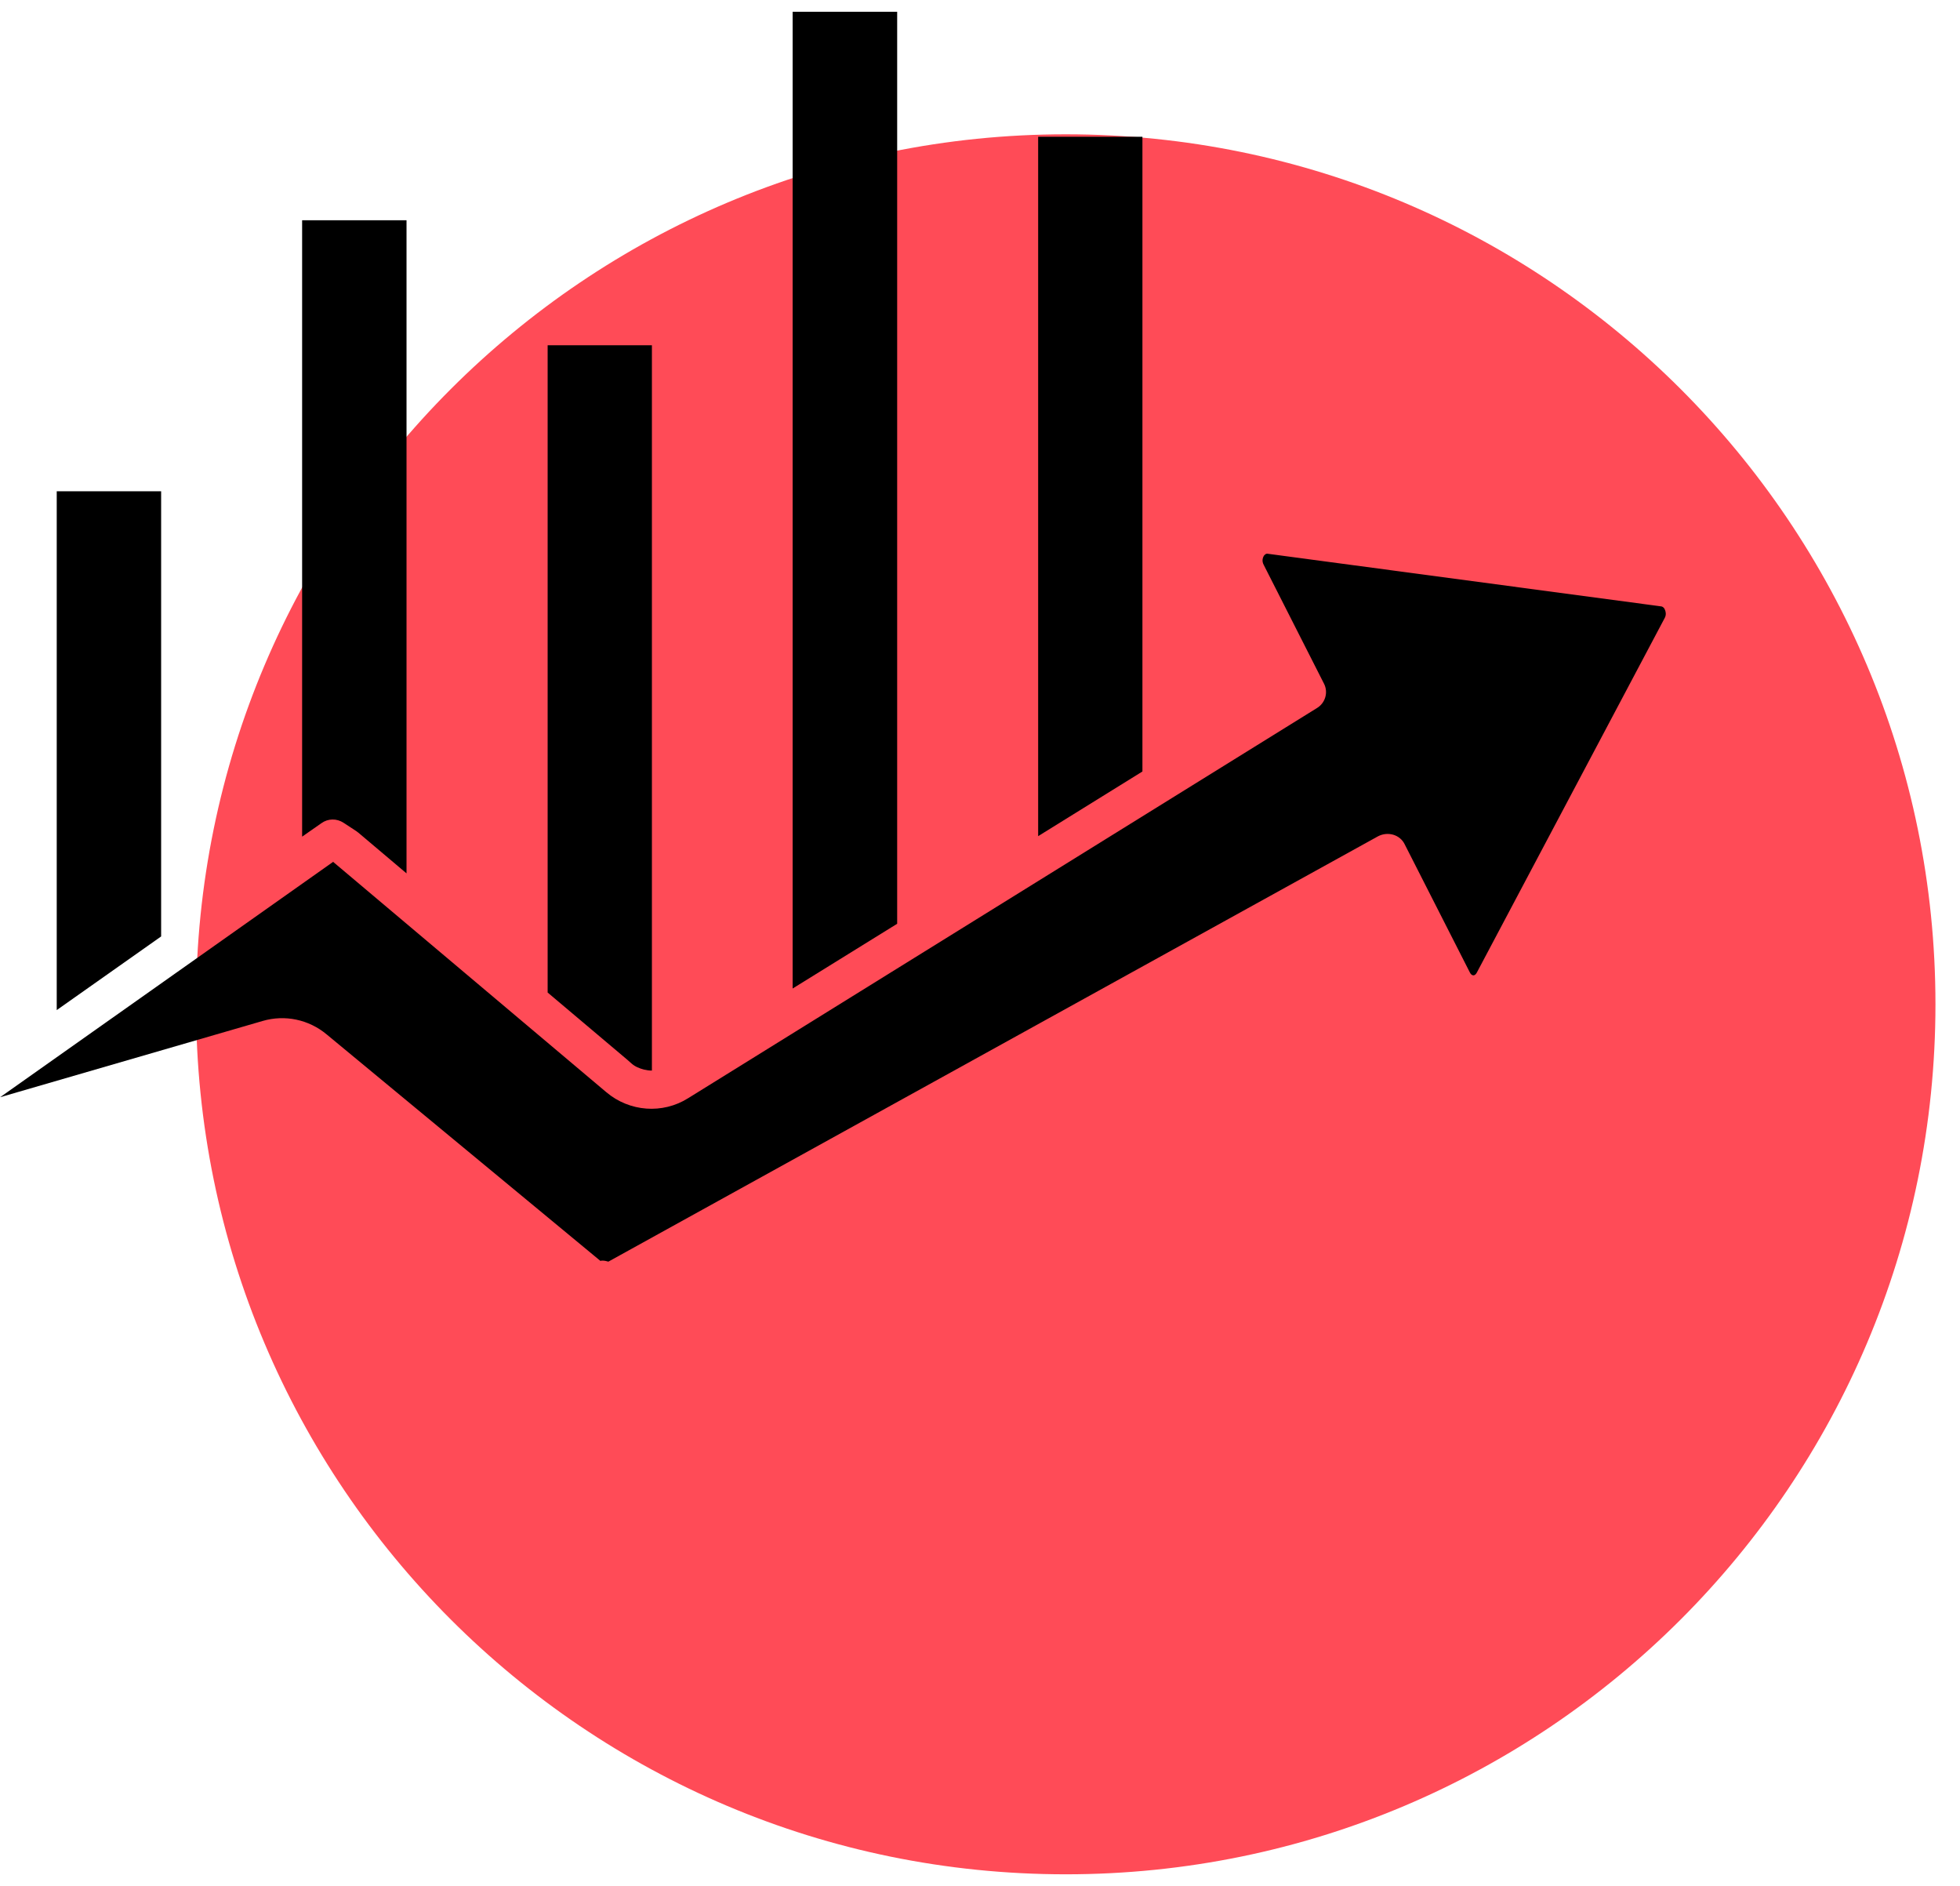 <?xml version="1.0" encoding="UTF-8"?>
<svg xmlns="http://www.w3.org/2000/svg" xmlns:xlink="http://www.w3.org/1999/xlink" width="79" zoomAndPan="magnify" viewBox="0 0 59.25 57" height="76" preserveAspectRatio="xMidYMid meet" version="1.2">
  <defs>
    <clipPath id="281c1617f6">
      <path d="M 5.926 4.059 L 58.508 4.059 L 58.508 56.645 L 5.926 56.645 Z M 5.926 4.059 "></path>
    </clipPath>
    <clipPath id="835fc277b4">
      <path d="M 32.219 4.059 C 17.695 4.059 5.926 15.832 5.926 30.352 C 5.926 44.871 17.695 56.645 32.219 56.645 C 46.738 56.645 58.508 44.871 58.508 30.352 C 58.508 15.832 46.738 4.059 32.219 4.059 Z M 32.219 4.059 "></path>
    </clipPath>
    <clipPath id="80cb2b9fad">
      <path d="M 23 0.355 L 28 0.355 L 28 30 L 23 30 Z M 23 0.355 "></path>
    </clipPath>
    <clipPath id="4880471176">
      <path d="M 0 16 L 50.363 16 L 50.363 38.129 L 0 38.129 Z M 0 16 "></path>
    </clipPath>
  </defs>
  <g id="4fa7df1ccd">
    <g clip-rule="nonzero" clip-path="url(#281c1617f6)">
      <g clip-rule="nonzero" clip-path="url(#835fc277b4)">
        <path style=" stroke:none;fill-rule:nonzero;fill:#ff4b57;fill-opacity:1;" d="M 5.926 4.059 L 58.508 4.059 L 58.508 56.645 L 5.926 56.645 Z M 5.926 4.059 "></path>
      </g>
    </g>
    <path style=" stroke:none;fill-rule:nonzero;fill:#000000;fill-opacity:1;" d="M 19.086 32.137 C 19.195 32.234 19.328 32.289 19.465 32.324 C 19.547 32.344 19.625 32.355 19.707 32.355 L 19.707 10.434 L 16.555 10.434 L 16.555 29.996 L 18.949 32.016 Z M 19.086 32.137 "></path>
    <path style=" stroke:none;fill-rule:nonzero;fill:#000000;fill-opacity:1;" d="M 4.871 14.848 L 1.715 14.848 L 1.715 30.527 L 4.871 28.301 Z M 4.871 14.848 "></path>
    <path style=" stroke:none;fill-rule:nonzero;fill:#000000;fill-opacity:1;" d="M 10.387 24.867 L 10.781 25.125 C 10.797 25.137 10.812 25.152 10.832 25.164 L 12.289 26.395 L 12.289 6.656 L 9.133 6.656 L 9.133 25.285 L 9.715 24.879 C 9.914 24.734 10.18 24.73 10.387 24.867 Z M 10.387 24.867 "></path>
    <g clip-rule="nonzero" clip-path="url(#80cb2b9fad)">
      <path style=" stroke:none;fill-rule:nonzero;fill:#000000;fill-opacity:1;" d="M 27.121 0.355 L 23.961 0.355 L 23.961 29.875 L 27.121 27.918 Z M 27.121 0.355 "></path>
    </g>
    <path style=" stroke:none;fill-rule:nonzero;fill:#000000;fill-opacity:1;" d="M 34.535 4.133 L 31.383 4.133 L 31.383 25.27 L 34.535 23.316 Z M 34.535 4.133 "></path>
    <g clip-rule="nonzero" clip-path="url(#4880471176)">
      <path style=" stroke:none;fill-rule:nonzero;fill:#000000;fill-opacity:1;" d="M 50.324 18.414 C 50.312 18.383 50.277 18.34 50.23 18.328 L 38.312 16.734 C 38.297 16.734 38.262 16.73 38.215 16.785 C 38.168 16.852 38.141 16.957 38.199 17.066 L 40.023 20.66 C 40.16 20.926 40.062 21.246 39.812 21.398 L 20.805 33.188 C 20.031 33.676 19.031 33.602 18.328 33.008 L 10.07 26.047 L 0.004 33.16 L 7.941 30.855 C 8.609 30.66 9.332 30.809 9.875 31.262 L 18.148 38.105 C 18.156 38.105 18.156 38.105 18.16 38.105 C 18.18 38.098 18.195 38.098 18.211 38.098 C 18.27 38.098 18.328 38.109 18.391 38.129 L 41.66 25.273 C 41.805 25.199 41.965 25.184 42.117 25.227 C 42.273 25.273 42.398 25.379 42.465 25.52 L 44.43 29.383 C 44.457 29.441 44.496 29.477 44.539 29.477 C 44.59 29.477 44.625 29.43 44.645 29.391 L 50.328 18.668 C 50.375 18.574 50.355 18.477 50.324 18.414 Z M 50.324 18.414 "></path>
    </g>
  </g>
</svg>
